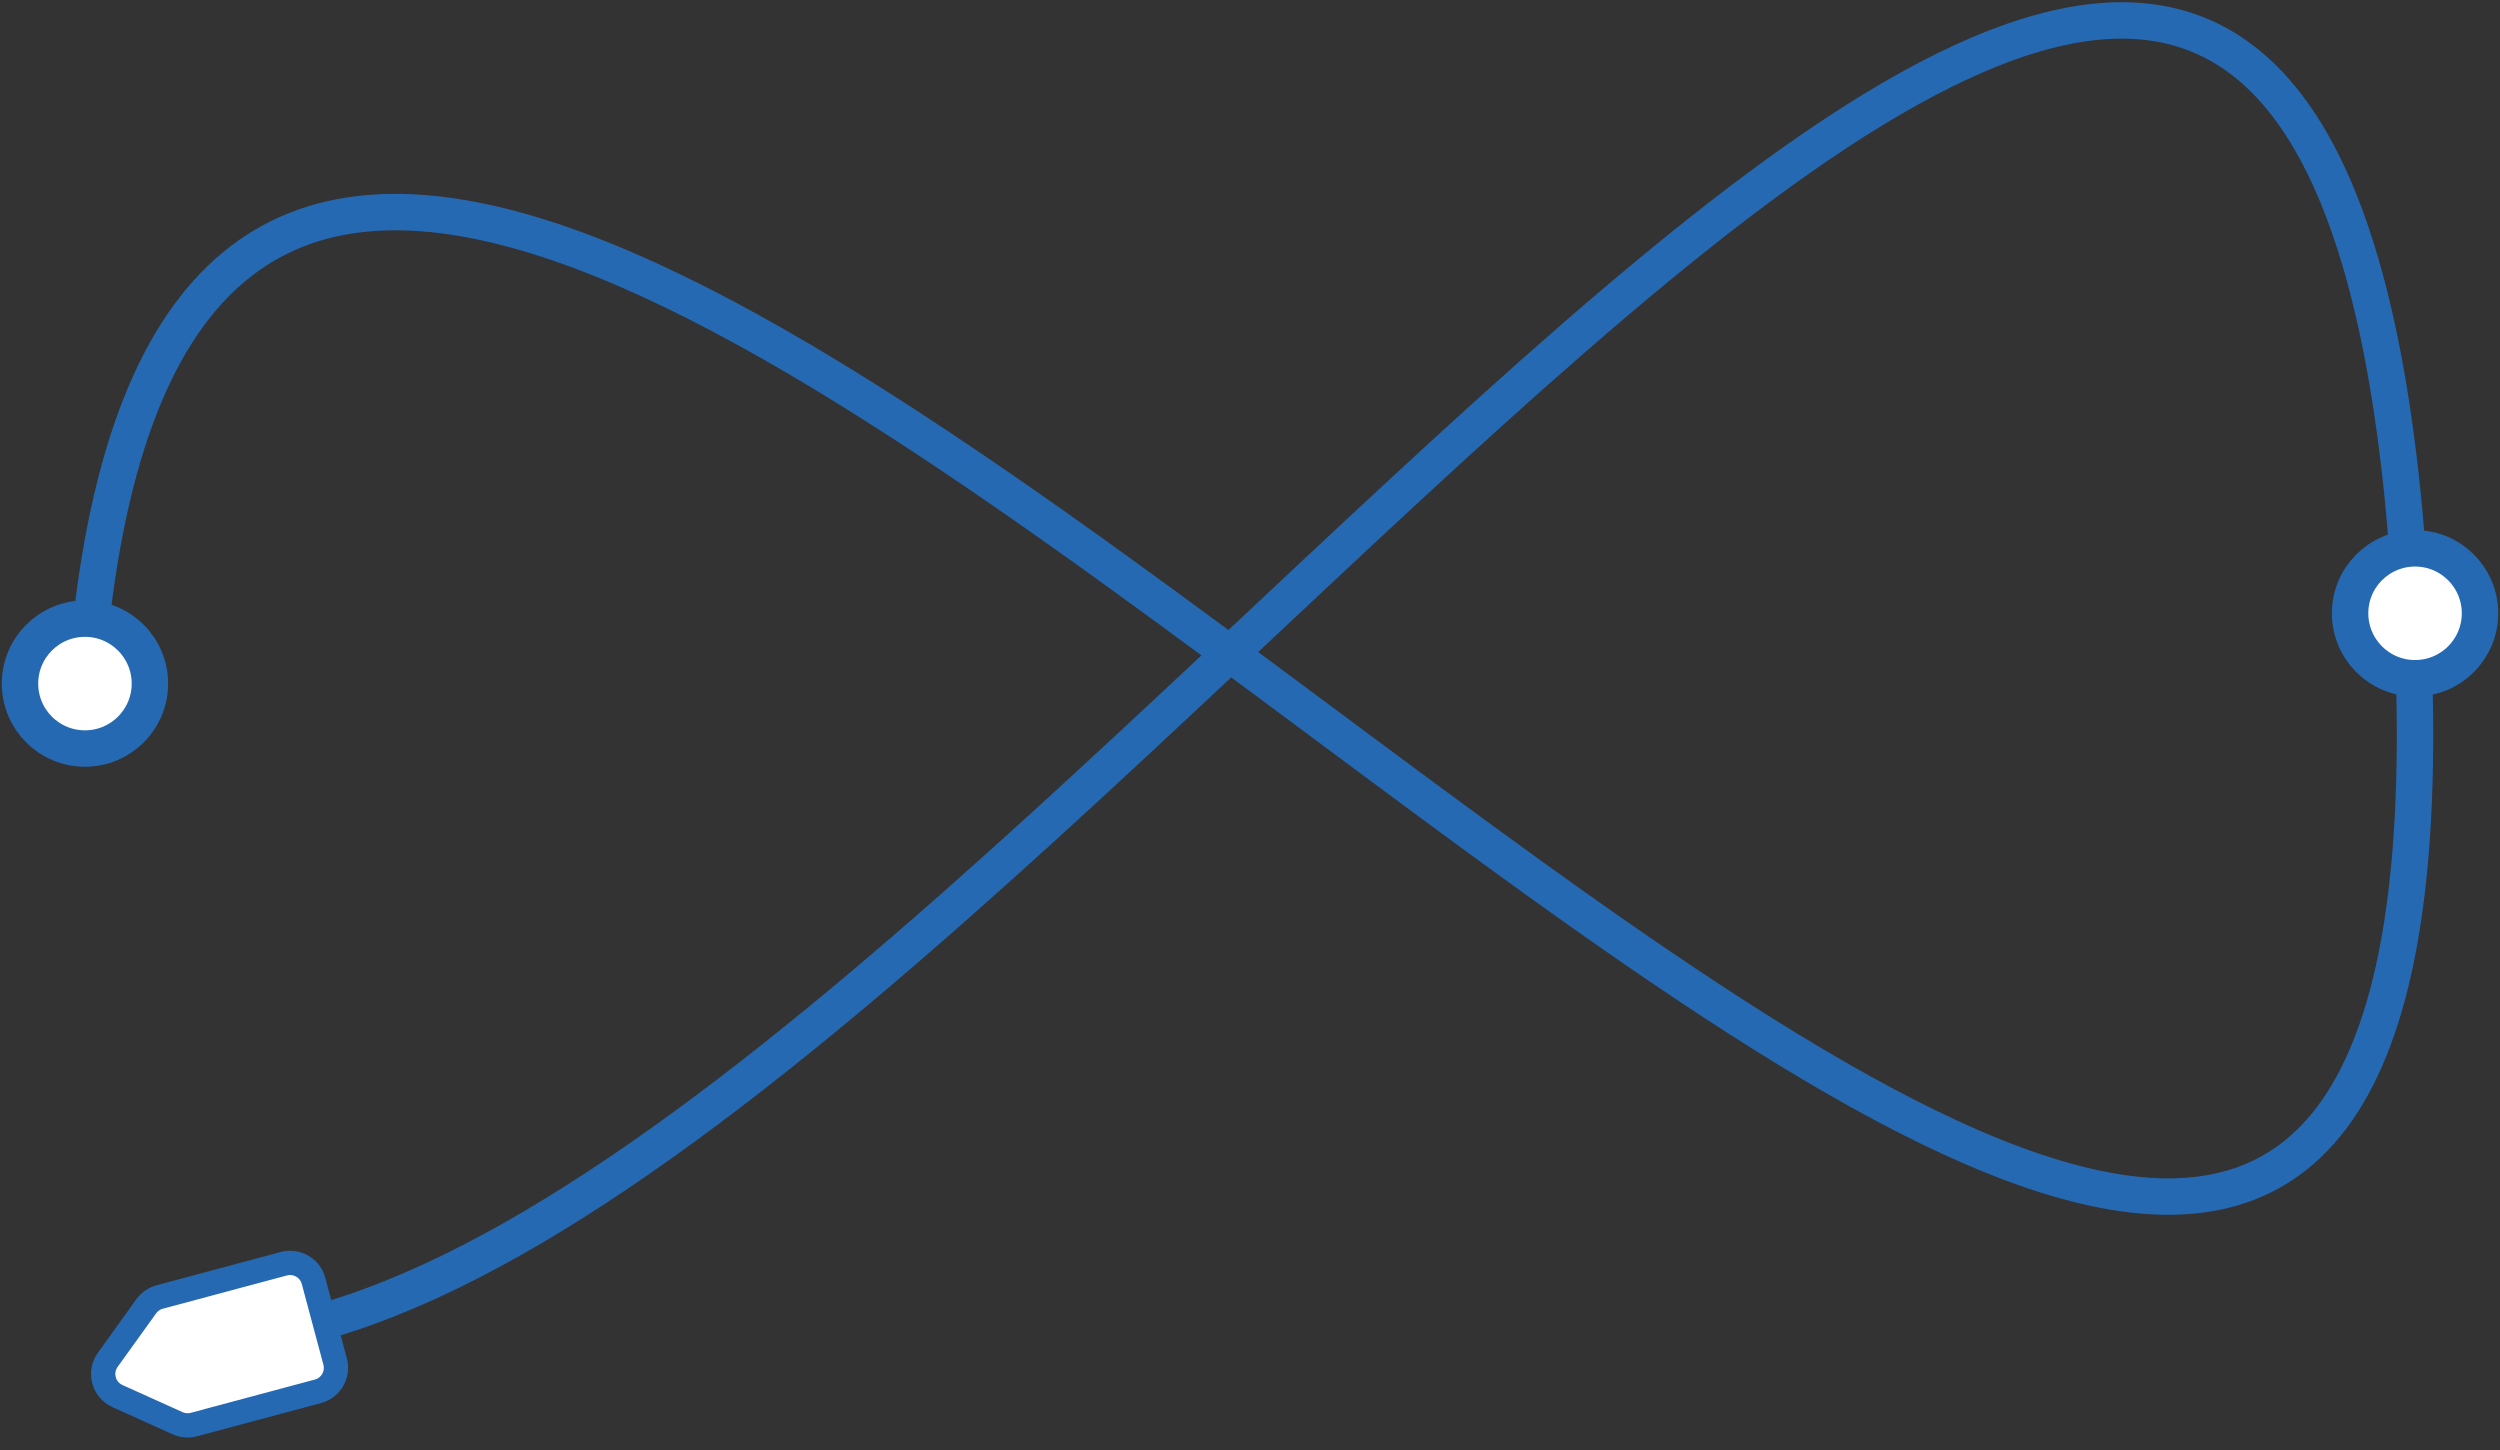 <svg width="412" height="239" viewBox="0 0 412 239" fill="none" xmlns="http://www.w3.org/2000/svg">
<rect x="0" y="0" width="412" height="239" fill="#333333" stroke="none"/>
<path d="M14.297 109.952C36.297 -158.548 407.797 402.952 397.797 109.952C387.797 -183.048 160.797 220.952 32.297 220.952" stroke="#2669B3" stroke-width="6"/>
<path d="M31.951 234.765C31.059 235.004 30.112 234.927 29.27 234.547L19.364 230.077C17.061 229.037 16.287 226.148 17.762 224.096L24.105 215.272C24.644 214.522 25.426 213.982 26.318 213.743L46.769 208.263C48.903 207.691 51.096 208.957 51.668 211.091L55.23 224.386C55.802 226.52 54.536 228.714 52.402 229.285L31.951 234.765Z" fill="white" stroke="#2669B3" stroke-width="4"/>
<circle cx="14" cy="112.655" r="10.703" fill="white" stroke="#2669B3" stroke-width="6"/>
<circle cx="398" cy="101.07" r="10.703" fill="white" stroke="#2669B3" stroke-width="6"/>
</svg>
